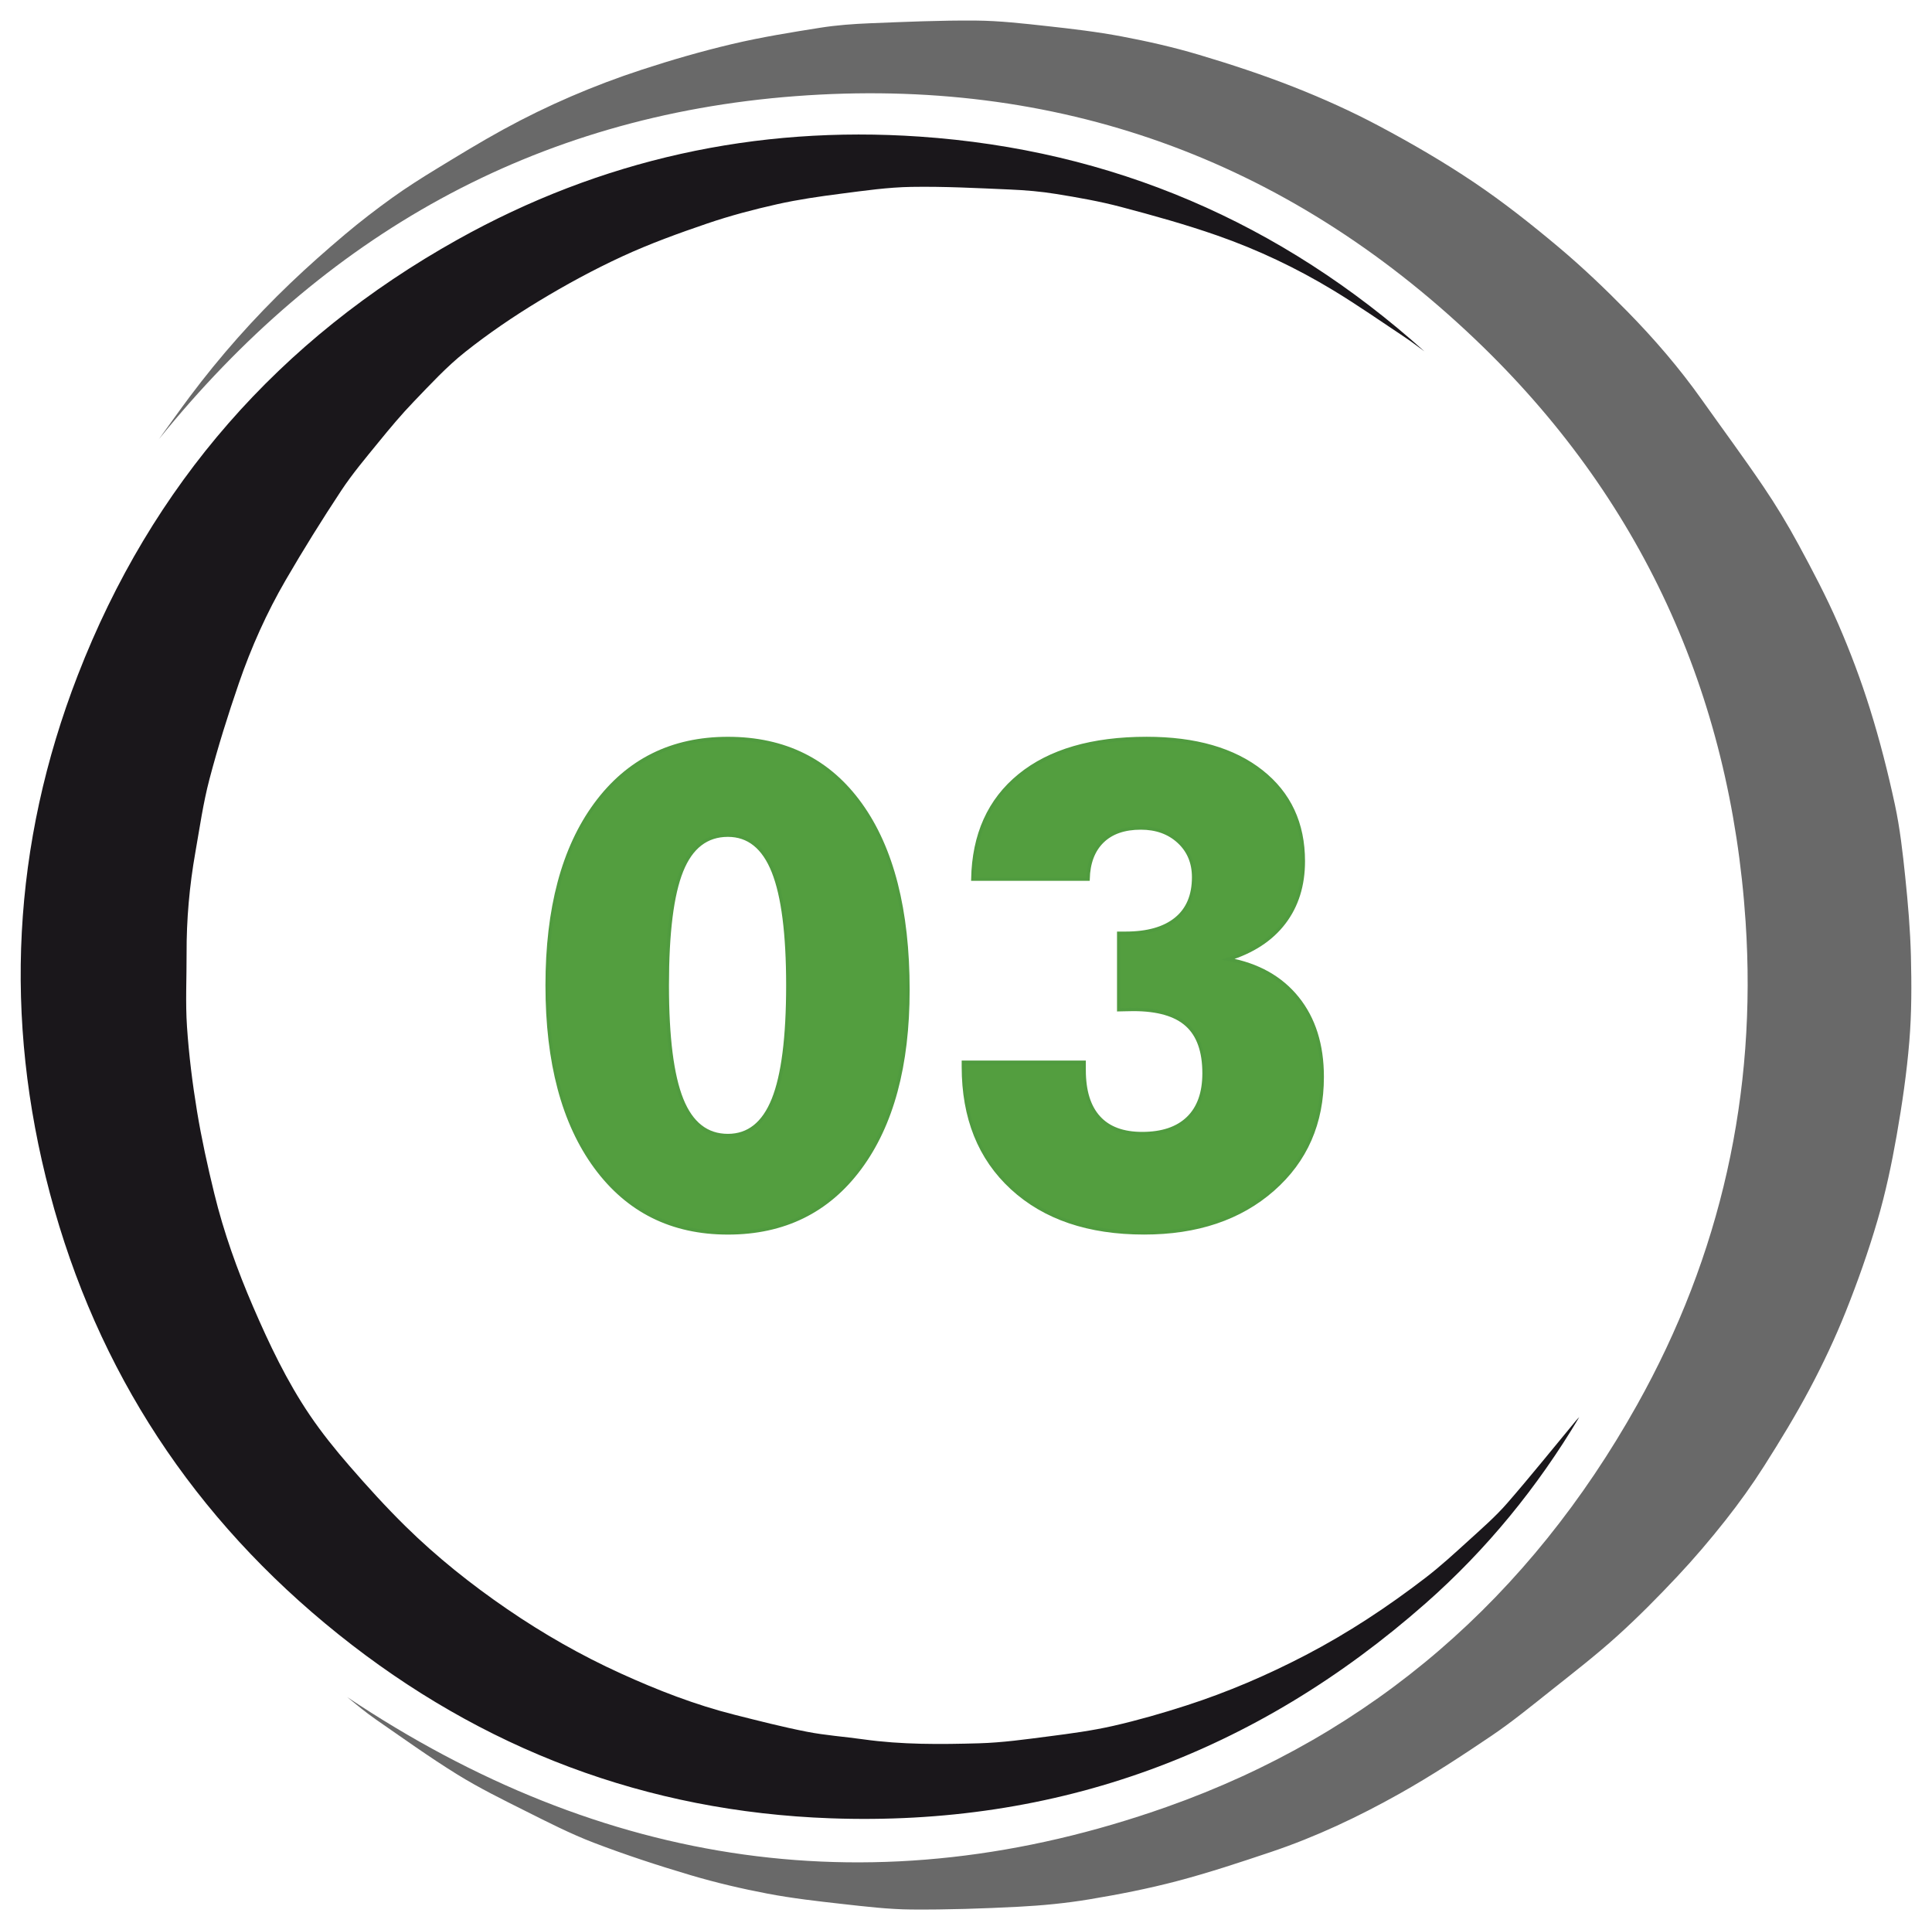 <?xml version="1.0" encoding="utf-8"?>
<!-- Generator: Adobe Illustrator 15.0.2, SVG Export Plug-In . SVG Version: 6.00 Build 0)  -->
<!DOCTYPE svg PUBLIC "-//W3C//DTD SVG 1.1//EN" "http://www.w3.org/Graphics/SVG/1.1/DTD/svg11.dtd">
<svg version="1.1" id="Ebene_1" xmlns="http://www.w3.org/2000/svg" xmlns:xlink="http://www.w3.org/1999/xlink" x="0px" y="0px"
	 width="579.333px" height="578.668px" viewBox="0 0 579.333 578.668" enable-background="new 0 0 579.333 578.668"
	 xml:space="preserve">
<g>
	<g>
		<defs>
			<rect id="SVGID_1_" x="-135.53" y="-135.864" width="850.393" height="850.395"/>
		</defs>
		<clipPath id="SVGID_2_">
			<use xlink:href="#SVGID_1_"  overflow="visible"/>
		</clipPath>
		<path clip-path="url(#SVGID_2_)" fill="#696969" d="M47.642,131.677c3.076-4.241,6.097-8.521,9.237-12.715
			c9.139-12.202,19.228-23.579,30.244-34.105c5.28-5.048,10.768-9.893,16.353-14.602c4.568-3.851,9.323-7.502,14.176-10.99
			c4.256-3.057,8.7-5.87,13.176-8.6c6.647-4.055,13.297-8.123,20.123-11.861c13.252-7.255,27.111-13.202,41.461-17.896
			c8.932-2.923,17.99-5.547,27.135-7.706c8.691-2.052,17.545-3.481,26.373-4.88c4.926-0.781,9.941-1.146,14.932-1.347
			c10.582-0.424,21.174-0.896,31.756-0.809c7.139,0.06,14.279,0.883,21.391,1.662c7.473,0.819,14.963,1.701,22.346,3.093
			c7.775,1.467,15.533,3.227,23.111,5.483c9.613,2.863,19.184,6.013,28.518,9.686c8.748,3.443,17.377,7.33,25.672,11.749
			c9.725,5.181,19.303,10.739,28.438,16.893c8.781,5.917,17.141,12.526,25.26,19.344c7.188,6.037,14.016,12.553,20.594,19.258
			c8.094,8.25,15.646,17.015,22.346,26.47c6.141,8.659,12.459,17.191,18.414,25.974c3.816,5.628,7.354,11.479,10.592,17.459
			c4.215,7.778,8.357,15.634,11.885,23.739c3.637,8.364,6.867,16.95,9.584,25.654c2.93,9.381,5.369,18.946,7.438,28.555
			c1.537,7.137,2.355,14.449,3.111,21.724c0.824,7.912,1.506,15.86,1.705,23.81c0.211,8.484,0.223,17.019-0.475,25.466
			c-0.781,9.496-2.168,18.973-3.82,28.361c-1.496,8.5-3.295,16.994-5.711,25.271c-2.709,9.283-5.951,18.441-9.539,27.426
			c-3.152,7.887-6.795,15.617-10.779,23.121c-4.201,7.916-8.883,15.592-13.689,23.16c-3.58,5.633-7.492,11.084-11.629,16.32
			c-4.57,5.791-9.371,11.434-14.426,16.811c-5.807,6.182-11.789,12.236-18.084,17.916c-6.246,5.635-12.914,10.809-19.51,16.045
			c-5.961,4.732-11.867,9.58-18.164,13.834c-8.945,6.045-18.012,11.977-27.418,17.262c-12.344,6.938-25.17,13.004-38.629,17.527
			c-9.318,3.129-18.67,6.23-28.166,8.732c-8.689,2.287-17.549,4.021-26.418,5.492c-6.953,1.154-14.021,1.838-21.064,2.201
			c-10.703,0.551-21.436,0.918-32.152,0.834c-6.932-0.053-13.869-0.893-20.773-1.662c-7.492-0.836-15.006-1.689-22.404-3.098
			c-7.771-1.479-15.516-3.291-23.1-5.543c-9.756-2.896-19.457-6.068-28.959-9.701c-7.061-2.699-13.84-6.18-20.616-9.572
			c-6.9-3.453-13.853-6.881-20.401-10.936c-8.328-5.158-16.304-10.891-24.366-16.467c-3-2.076-5.815-4.42-8.607-6.709
			c76.547,51.16,158.623,63.723,245.723,32.934c62.01-21.92,108.891-63.121,141.027-120.484
			c25.18-44.936,35.996-93.531,32.578-144.894c-4.559-68.523-31.428-127.355-81.143-174.692
			c-56.898-54.176-125.439-78.77-203.781-72.844C160.024,34.766,96.964,70.703,47.642,131.677"/>
	</g>
</g>
<rect x="-135.53" y="-135.864" fill="none" width="850.393" height="850.395"/>
<path fill="#1A171B" d="M473.562,424.875c-12.506,20.99-27.781,39.715-46.092,55.84c-51,44.916-110.551,66.891-178.48,64.432
	c-55.105-1.996-104.453-20.646-147.546-55.189c-43.189-34.617-72.3-78.734-86.483-132.197
	C1.028,305.242,3.649,253.188,23.32,202.445c22.152-57.146,60.391-100.718,113.846-130.59
	c43.006-24.033,89.461-34.265,138.541-30.905c57.754,3.952,108.291,25.688,151.428,64.396c-1.955-1.416-3.863-2.899-5.871-4.233
	c-7.15-4.75-14.199-9.672-21.537-14.114c-10.992-6.658-22.613-12.155-34.73-16.392c-9.467-3.311-19.168-6.005-28.869-8.57
	c-6.359-1.684-12.877-2.82-19.379-3.877c-4.572-0.743-9.225-1.142-13.855-1.339c-9.854-0.425-19.721-0.955-29.574-0.791
	c-7.057,0.115-14.115,1.135-21.135,2.039c-6.412,0.823-12.838,1.746-19.139,3.156c-7.039,1.577-14.055,3.428-20.877,5.749
	c-8.635,2.941-17.258,6.063-25.527,9.876c-8.613,3.974-17,8.533-25.115,13.45c-7.636,4.627-15.071,9.693-22.06,15.241
	c-5.561,4.413-10.438,9.725-15.386,14.862c-3.725,3.866-7.182,8.009-10.576,12.177c-3.859,4.738-7.83,9.434-11.19,14.519
	c-5.79,8.765-11.349,17.695-16.627,26.776c-5.708,9.82-10.354,20.201-14.05,30.935c-3.269,9.497-6.282,19.107-8.837,28.817
	c-1.889,7.18-2.928,14.59-4.223,21.919c-1.773,10.027-2.672,20.138-2.629,30.329c0.031,7.329-0.37,14.682,0.123,21.977
	c0.571,8.455,1.621,16.902,2.997,25.268c1.366,8.303,3.189,16.547,5.185,24.725c2.844,11.65,6.887,22.928,11.64,33.936
	c4.852,11.234,10.102,22.297,16.974,32.451c3.617,5.346,7.702,10.414,11.938,15.293c5.385,6.205,10.923,12.307,16.778,18.063
	c9.383,9.227,19.655,17.414,30.522,24.857c10.798,7.395,22.142,13.867,34.029,19.275c11.016,5.014,22.314,9.408,34.094,12.377
	c7.205,1.814,14.41,3.672,21.697,5.096c5.582,1.094,11.297,1.484,16.938,2.281c11.531,1.625,23.139,1.52,34.715,1.189
	c6.982-0.197,13.961-1.182,20.904-2.078c6.479-0.836,12.98-1.695,19.334-3.145c7.393-1.684,14.707-3.791,21.924-6.119
	c12.371-3.988,24.279-9.104,35.824-15.121c12.689-6.619,24.561-14.461,35.875-23.154c4.592-3.525,8.873-7.475,13.164-11.375
	c3.887-3.535,7.879-7.02,11.32-10.965c7.07-8.117,13.805-16.531,20.682-24.816C472.898,425.529,473.244,425.211,473.562,424.875"/>
<rect x="-135.53" y="-135.864" fill="none" width="850.393" height="850.395"/>
<rect x="-135.53" y="-135.864" fill="none" width="850.393" height="850.395"/>
<rect x="-135.53" y="-135.864" fill="none" width="850.393" height="850.395"/>
<rect x="-135.53" y="-135.864" fill="none" width="850.393" height="850.395"/>
<rect x="-135.53" y="-135.864" fill="none" width="850.393" height="850.395"/>
<rect x="-135.53" y="-135.864" fill="none" width="850.393" height="850.395"/>
<rect x="-135.53" y="-135.864" fill="none" width="850.393" height="850.395"/>
<rect x="-135.53" y="-135.864" fill="none" width="850.393" height="850.395"/>
<rect x="-135.53" y="-135.864" fill="none" width="850.393" height="850.395"/>
<rect x="-135.53" y="-135.864" fill="none" width="850.393" height="850.395"/>
<rect x="-135.53" y="-135.864" fill="none" width="850.393" height="850.395"/>
<rect x="-135.53" y="-135.864" fill="none" width="850.393" height="850.395"/>
<rect x="-135.53" y="-135.864" fill="none" width="850.393" height="850.395"/>
<g>
	<path fill="#539E3F" stroke="#509B3F" stroke-miterlimit="10" d="M272.267,296.791c0,22.656-4.801,40.463-14.404,53.418
		s-22.803,19.434-39.6,19.434s-30.029-6.592-39.697-19.775c-9.668-13.182-14.502-31.33-14.502-54.443
		c0-23.046,4.834-41.145,14.502-54.296c9.668-13.15,22.9-19.727,39.697-19.727c17.057,0,30.322,6.592,39.795,19.774
		C267.531,254.359,272.267,272.899,272.267,296.791z M200.099,295.424c0,15.625,1.449,27.035,4.346,34.229
		c2.896,7.195,7.504,10.791,13.818,10.791c6.186,0,10.727-3.613,13.623-10.84s4.346-18.619,4.346-34.18
		c0-15.43-1.449-26.791-4.346-34.083c-2.896-7.291-7.438-10.938-13.623-10.938c-6.381,0-11.002,3.563-13.867,10.692
		C201.531,268.226,200.099,279.668,200.099,295.424z"/>
	<path fill="#539E3F" stroke="#509B3F" stroke-miterlimit="10" d="M288.871,318.47h36.229v2.344c0,6.25,1.465,10.986,4.396,14.209
		c2.93,3.223,7.258,4.834,12.986,4.834c5.99,0,10.58-1.545,13.771-4.639c3.188-3.092,4.785-7.568,4.785-13.428
		c0-6.576-1.709-11.41-5.127-14.502s-8.773-4.639-16.064-4.639c-1.172,0-2.068,0.016-2.686,0.049
		c-0.619,0.033-1.189,0.049-1.709,0.049v-22.95h2.051c6.574,0,11.621-1.431,15.137-4.297c3.516-2.864,5.273-7.031,5.273-12.5
		c0-4.361-1.482-7.91-4.443-10.645c-2.963-2.734-6.756-4.103-11.377-4.103c-4.949,0-8.789,1.335-11.523,4.004
		c-2.734,2.67-4.168,6.445-4.297,11.328h-34.57c0.26-13.345,4.932-23.714,14.014-31.104c9.082-7.389,21.793-11.084,38.135-11.084
		c14.584,0,26.059,3.305,34.424,9.911c8.365,6.608,12.549,15.576,12.549,26.904c0,7.228-1.92,13.364-5.762,18.408
		c-3.842,5.046-9.439,8.708-16.797,10.986c8.92,1.628,15.854,5.518,20.801,11.67s7.422,14.014,7.422,23.584
		c0,13.867-4.932,25.131-14.795,33.789c-9.861,8.658-22.736,12.988-38.623,12.988c-16.666,0-29.865-4.477-39.6-13.43
		c-9.732-8.949-14.6-21.076-14.6-36.377V318.47L288.871,318.47z"/>
</g>
</svg>
